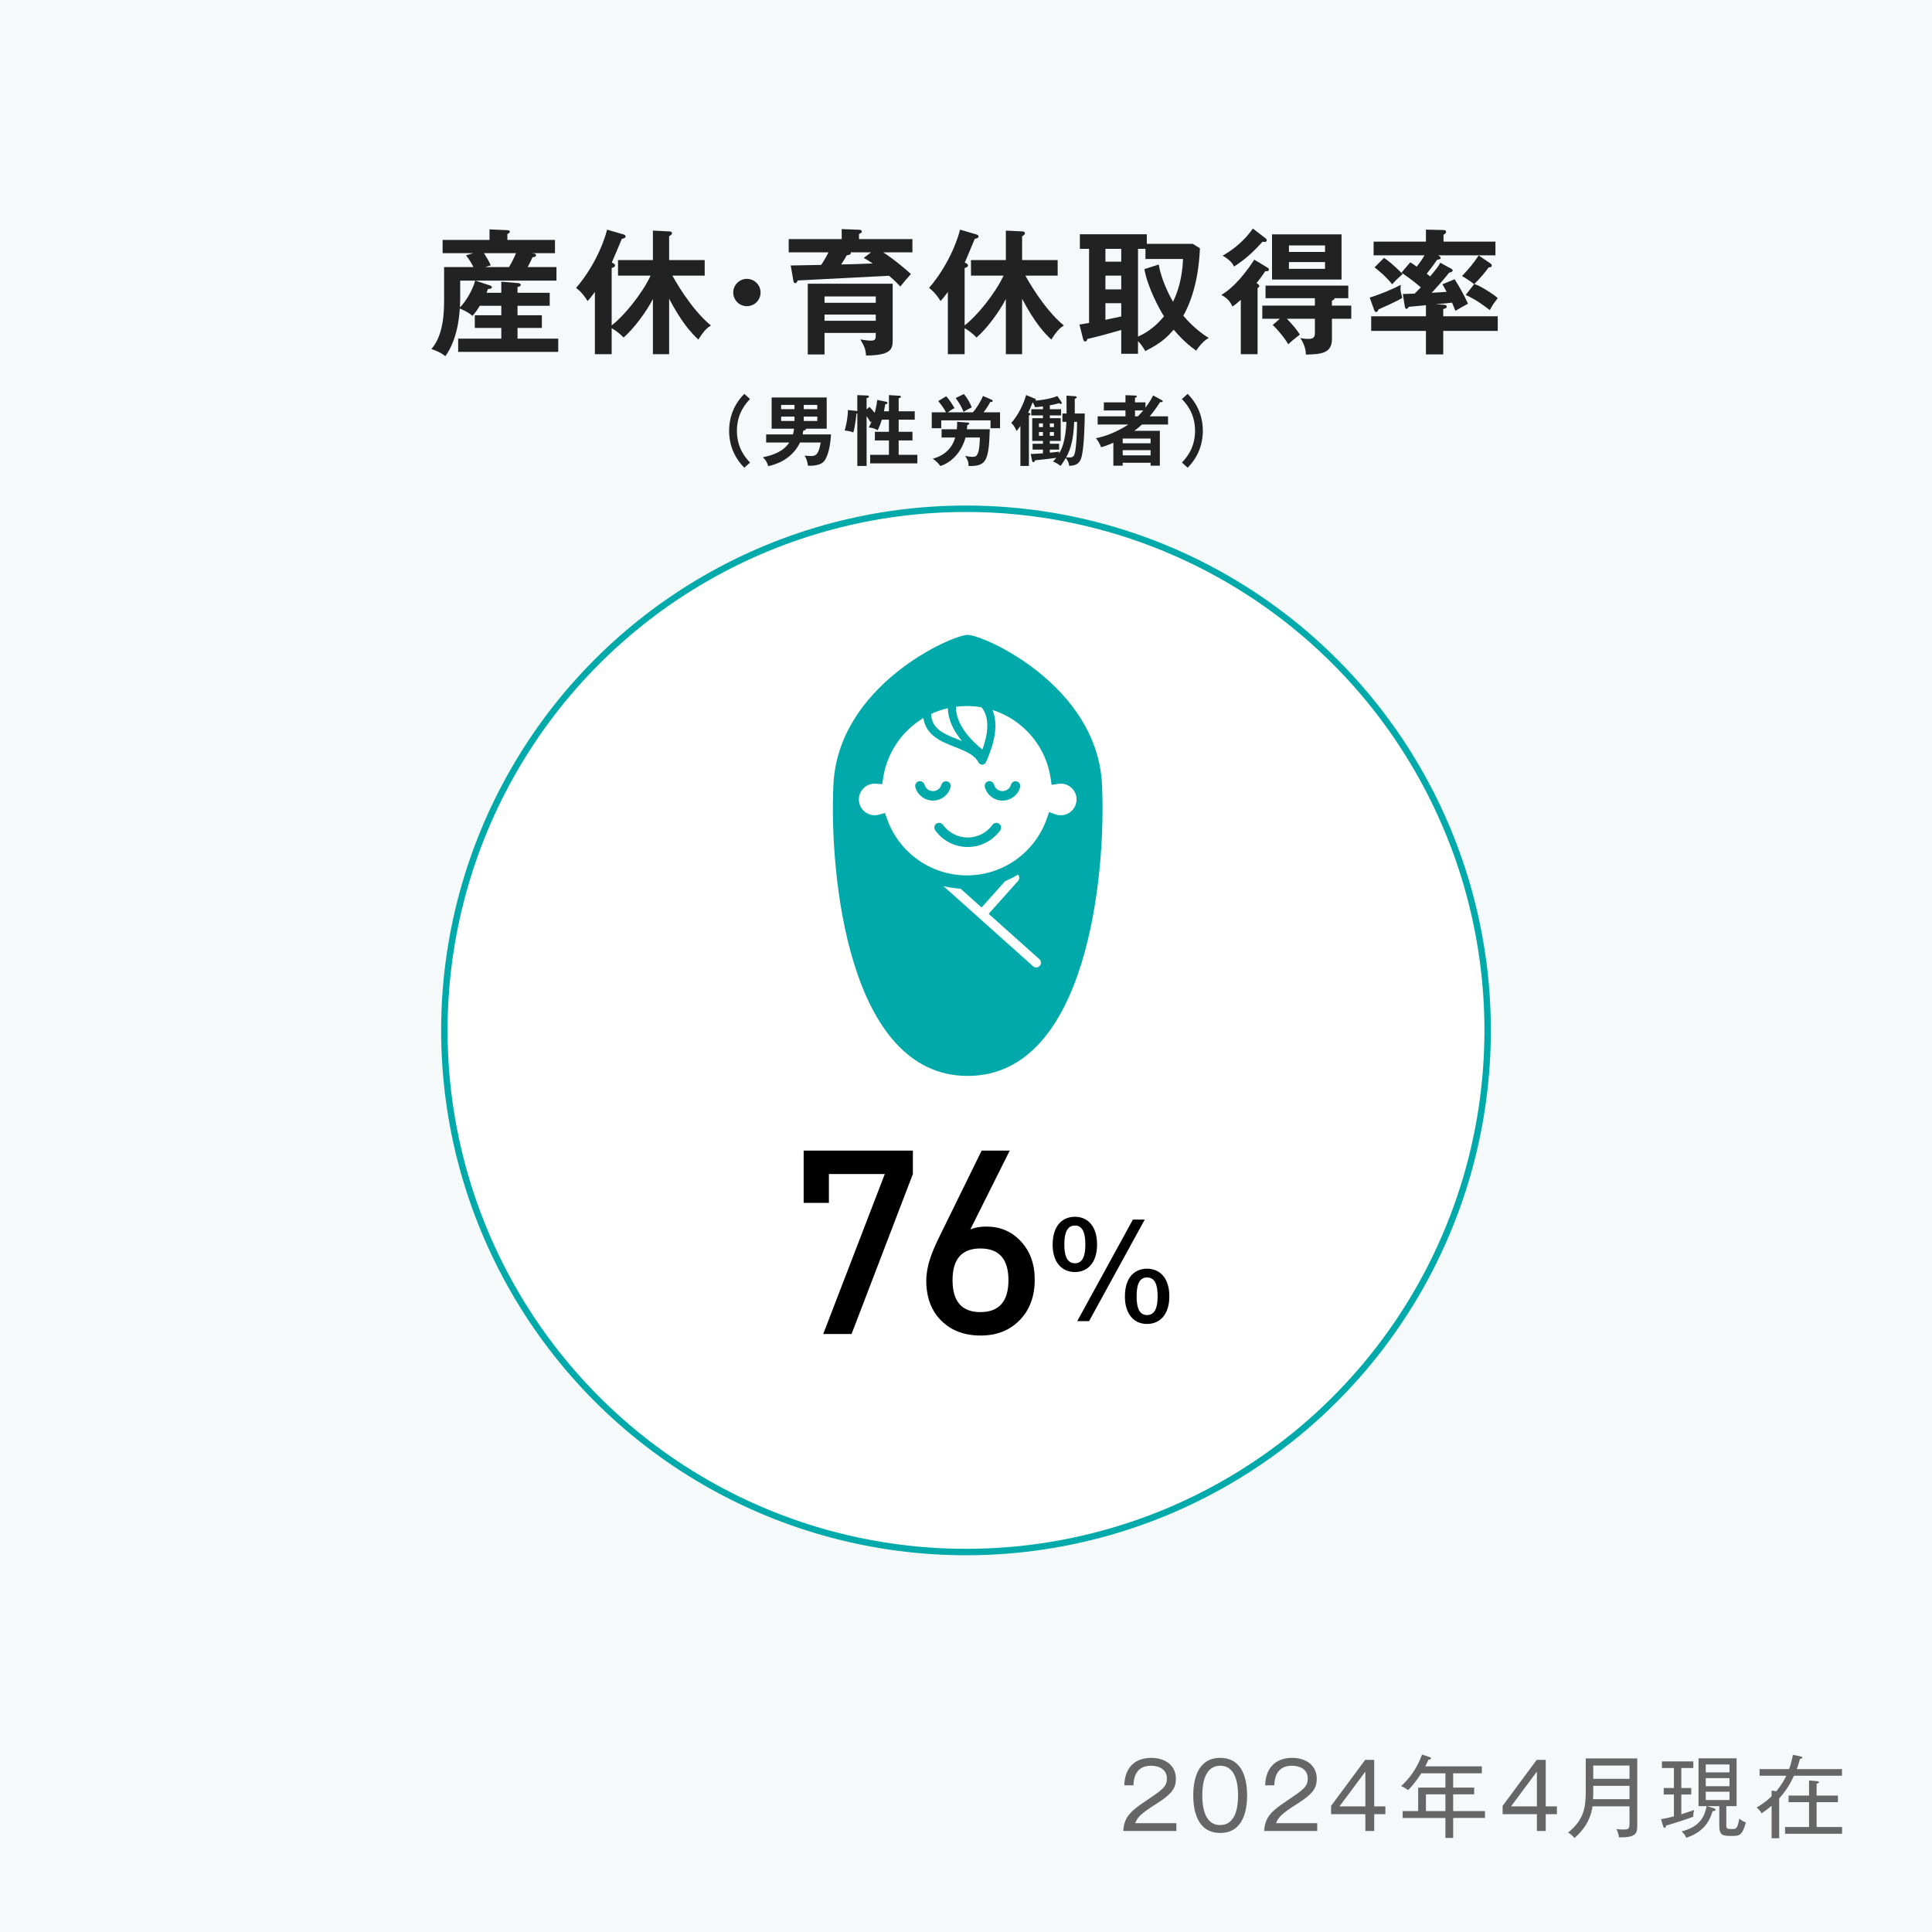 <?xml version="1.0" encoding="utf-8"?>
<!-- Generator: Adobe Illustrator 28.5.0, SVG Export Plug-In . SVG Version: 9.03 Build 54727)  -->
<svg version="1.1" id="レイヤー_1" xmlns="http://www.w3.org/2000/svg" xmlns:xlink="http://www.w3.org/1999/xlink" x="0px"
	 y="0px" viewBox="0 0 300 300" style="enable-background:new 0 0 300 300;" xml:space="preserve">
<style type="text/css">
	.ドロップシャドウ{fill:none;}
	.光彩_x0020_外側_x0020_5_x0020_pt{fill:none;}
	.青のネオン{fill:none;stroke:#8AACDA;stroke-width:7;stroke-linecap:round;stroke-linejoin:round;}
	.クロムハイライト{fill:url(#SVGID_1_);stroke:#FFFFFF;stroke-width:0.363;stroke-miterlimit:1;}
	.ジャイブ_GS{fill:#FFDD00;}
	.Alyssa_GS{fill:#A6D0E4;}
	.st0{fill:#F5F9F9;}
	.st1{fill:#666666;}
	.st2{fill:#FFFFFF;stroke:#00AAAA;stroke-miterlimit:10;}
	.st3{fill:#222222;}
	.st4{fill:#00AAAA;}
</style>
<linearGradient id="SVGID_1_" gradientUnits="userSpaceOnUse" x1="-445.5" y1="-270.5" x2="-445.5" y2="-271.5">
	<stop  offset="0" style="stop-color:#656565"/>
	<stop  offset="0.618" style="stop-color:#1B1B1B"/>
	<stop  offset="0.629" style="stop-color:#545454"/>
	<stop  offset="0.983" style="stop-color:#3E3E3E"/>
</linearGradient>
<rect class="st0" width="300" height="300"/>
<g>
	<path class="st1" d="M182.664,283.104v1.205h-8.237c0.099-2.255,1.359-3.222,3.404-4.595c2.745-1.862,3.361-2.269,3.361-3.558
		c0-1.442-1.274-1.976-2.451-1.976c-2.591,0-2.703,2.27-2.745,3.04h-1.415c0.07-2.718,1.625-4.258,4.188-4.258
		c2.186,0,3.824,1.176,3.824,3.249c0,1.429-0.616,2.354-2.899,3.796c-2.578,1.625-3.082,2.186-3.418,3.096H182.664z"/>
	<path class="st1" d="M193.649,278.791c0,2.241-0.561,5.827-4.174,5.827c-3.656,0-4.188-3.67-4.188-5.827
		c0-2.102,0.504-5.827,4.188-5.827C193.159,272.964,193.649,276.689,193.649,278.791z M186.688,278.791
		c0,1.835,0.393,4.608,2.773,4.608c2.409,0,2.788-2.788,2.788-4.608c0-1.85-0.393-4.609-2.773-4.609
		C187.08,274.182,186.688,276.928,186.688,278.791z"/>
	<path class="st1" d="M204.537,283.104v1.205h-8.236c0.098-2.255,1.358-3.222,3.403-4.595c2.746-1.862,3.362-2.269,3.362-3.558
		c0-1.442-1.274-1.976-2.451-1.976c-2.592,0-2.704,2.27-2.746,3.04h-1.414c0.069-2.718,1.625-4.258,4.188-4.258
		c2.185,0,3.823,1.176,3.823,3.249c0,1.429-0.616,2.354-2.899,3.796c-2.577,1.625-3.081,2.186-3.418,3.096H204.537z"/>
	<path class="st1" d="M213.386,280.499h1.736v1.205h-1.736v2.605h-1.373v-2.605h-5.323v-1.289l5.295-7.144h1.401V280.499z
		 M212.013,280.499v-5.406l-4.021,5.406H212.013z"/>
	<path class="st1" d="M225.647,282.292v3.096h-1.205v-3.096h-6.639v-1.064h2.409v-3.655h4.229v-2.214h-3.739
		c-0.827,1.275-1.485,2.046-2.046,2.605c-0.63-0.448-0.924-0.546-1.092-0.616c1.064-0.98,2.381-2.479,3.249-4.902l1.149,0.378
		c0.153,0.057,0.237,0.084,0.237,0.21c0,0.183-0.224,0.196-0.392,0.196c-0.238,0.561-0.364,0.812-0.49,1.051h8.782v1.078h-4.454
		v2.214h3.264v1.05h-3.264v2.605h4.944v1.064H225.647z M224.442,278.622h-3.025v2.605h3.025V278.622z"/>
	<path class="st1" d="M240.021,280.499h1.737v1.205h-1.737v2.605h-1.373v-2.605h-5.322v-1.289l5.295-7.144h1.4V280.499z
		 M238.647,280.499v-5.406l-4.02,5.406H238.647z"/>
	<path class="st1" d="M251.403,285.304c-0.042-0.322-0.168-0.854-0.406-1.288c0.336,0.056,0.742,0.069,1.093,0.069
		c0.826,0,0.938-0.126,0.938-1.022v-2.577h-5.743c-0.393,2.815-2.171,4.356-2.802,4.917c-0.126-0.141-0.504-0.603-0.994-0.841
		c2.563-2.073,2.745-4.048,2.745-6.514v-5h7.998v10.211C254.232,284.59,254.232,285.346,251.403,285.304z M253.028,277.306h-5.631
		v0.841c0,0.546-0.015,0.98-0.028,1.232h5.659V277.306z M253.028,274.154h-5.631v2.059h5.631V274.154z"/>
	<path class="st1" d="M262.937,282.097c-1.513,0.574-3.698,1.232-4.23,1.372c-0.014,0.112-0.042,0.351-0.238,0.351
		c-0.14,0-0.196-0.168-0.224-0.267l-0.322-1.064c0.687-0.111,1.316-0.266,2.003-0.448v-3.39h-1.583v-1.009h1.583v-3.109h-1.863
		v-1.022h4.875v1.022h-1.863v3.109h1.541v1.009h-1.541v3.067c0.519-0.153,1.625-0.532,2.003-0.672
		C262.95,281.48,262.922,281.718,262.937,282.097z M269.002,285.08c-1.471,0-2.031-0.014-2.031-1.611v-3.012h-1.892l1.023,0.322
		c0.098,0.028,0.279,0.084,0.279,0.238c0,0.183-0.195,0.21-0.448,0.21c-0.476,1.611-1.4,3.25-4.104,4.146
		c-0.112-0.322-0.253-0.574-0.701-0.994c2.942-0.757,3.572-2.409,3.881-3.923h-1.261v-7.424h5.911v7.424h-1.597v2.872
		c0,0.603,0.042,0.687,0.91,0.687c0.574,0,0.826,0,1.106-1.625c0.364,0.322,0.658,0.462,1.022,0.588
		C270.528,285.08,270.01,285.08,269.002,285.08z M268.554,273.986h-3.685v1.232h3.685V273.986z M268.554,276.102h-3.685v1.261h3.685
		V276.102z M268.554,278.216h-3.685v1.289h3.685V278.216z"/>
	<path class="st1" d="M278.567,275.737c-0.588,1.274-1.316,2.465-2.297,3.516v6.191h-1.177v-5.043
		c-0.742,0.631-1.177,0.91-1.555,1.163c-0.252-0.421-0.421-0.603-0.771-0.896c1.261-0.729,2.017-1.443,2.325-1.751v-0.883
		l0.729,0.112c0.771-0.938,1.204-1.681,1.555-2.409h-4.146V274.7h4.581c0.28-0.756,0.434-1.442,0.588-2.213l1.219,0.252
		c0.112,0.028,0.252,0.056,0.252,0.183c0,0.126-0.126,0.153-0.378,0.21c-0.196,0.771-0.336,1.177-0.49,1.568h7.018v1.037H278.567z
		 M277.181,284.744v-1.051h3.727v-3.853h-3.18v-1.022h3.18v-2.353l1.219,0.111c0.153,0.015,0.308,0.042,0.308,0.168
		c0,0.112-0.07,0.154-0.351,0.238v1.835h3.307v1.022h-3.307v3.853h3.95v1.051H277.181z"/>
</g>
<circle class="st2" cx="150" cy="160" r="81"/>
<g>
	<g>
		<path d="M132.231,207.143h-4.4l9.56-24.84h-8.68v4.479h-3.92v-8.12h16.96v3.641L132.231,207.143z"/>
		<path d="M158.312,205.022c-1.547,1.574-3.56,2.36-6.04,2.36c-2.507,0-4.534-0.76-6.08-2.28c-1.574-1.546-2.36-3.626-2.36-6.24
			c0-1.066,0.2-2.213,0.6-3.439c0.32-0.986,0.826-2.174,1.52-3.561l6.48-13.2h4.36l-6.12,12.24c0.692-0.293,1.533-0.439,2.52-0.439
			c2.106,0,3.866,0.746,5.28,2.239c1.466,1.547,2.2,3.547,2.2,6C160.672,201.316,159.885,203.423,158.312,205.022z M152.231,193.862
			c-2.88,0-4.32,1.641-4.32,4.92c0,3.308,1.44,4.96,4.32,4.96c2.906,0,4.36-1.652,4.36-4.96
			C156.592,195.503,155.138,193.862,152.231,193.862z"/>
		<path d="M170.353,193.24c0,2.881-1.5,4.28-3.44,4.28c-2.2,0-3.461-1.72-3.461-4.221c0-3.24,1.761-4.36,3.461-4.36
			C168.912,188.939,170.353,190.42,170.353,193.24z M165.271,193.24c0,1.46,0.28,2.921,1.641,2.921c1.38,0,1.62-1.521,1.62-2.921
			c0-1.541-0.3-2.94-1.62-2.94C166.032,190.3,165.271,190.899,165.271,193.24z M177.754,189.379l-8.642,15.764h-1.84l8.642-15.764
			H177.754z M181.575,201.282c0,2.9-1.521,4.301-3.461,4.301c-2.2,0-3.44-1.74-3.44-4.241c0-3.24,1.74-4.341,3.44-4.341
			C180.115,197.001,181.575,198.461,181.575,201.282z M176.494,201.282c0,1.46,0.26,2.92,1.62,2.92c1.38,0,1.641-1.5,1.641-2.92
			c0-1.541-0.3-2.921-1.641-2.921C176.794,198.361,176.494,199.722,176.494,201.282z"/>
	</g>
</g>
<g>
	<path class="st3" d="M77.842,45.463v-1.722l2.541,0.21c0.357,0.021,0.483,0.168,0.483,0.273c0,0.189-0.231,0.294-0.504,0.336v0.903
		h4.997v2.016h-4.997v1.47h3.779v1.974h-3.779v1.659h6.32v2.058H71.144v-2.058h6.698v-1.659h-4.115v-1.974h4.115v-1.47h-3.338
		c-0.504,0.84-0.798,1.176-1.134,1.575c-0.546-0.462-0.861-0.651-1.974-1.155c-0.252,4.157-1.512,6.425-2.247,7.412
		c-0.798-0.672-1.848-1.008-2.163-1.113c1.974-2.268,1.974-5.963,1.974-7.937v-4.787h4.556c-0.336-0.672-0.63-1.155-1.155-1.827
		l1.134-0.336h-4.766v-2.058h7.286v-1.638l2.75,0.126c0.168,0,0.399,0.042,0.399,0.231c0,0.147-0.147,0.273-0.378,0.357v0.924h7.391
		v2.058h-3.632l0.42,0.063c0.126,0.021,0.273,0.147,0.273,0.273c0,0.231-0.378,0.294-0.546,0.294
		c-0.336,0.756-0.672,1.407-0.756,1.533h4.472v2.1H73.811l2.163,0.714c0.273,0.084,0.399,0.168,0.399,0.315
		c0,0.168-0.168,0.273-0.609,0.273c-0.105,0.294-0.147,0.42-0.21,0.588H77.842z M71.459,43.574v2.939
		c0,0.105-0.021,0.672-0.042,1.218c0.819-0.777,1.974-2.646,2.373-4.157H71.459z M75.154,39.312c0.399,0.63,0.84,1.365,1.05,1.89
		l-0.882,0.273h3.716c0.147-0.231,0.693-1.197,1.092-2.163H75.154z"/>
	<path class="st3" d="M95.966,42.797v-2.415h5.417v-4.577l2.52,0.126c0.147,0,0.441,0.042,0.441,0.273
		c0,0.21-0.189,0.336-0.441,0.483v3.695h5.522v2.415h-5.018c0.21,0.378,2.792,5.123,5.984,7.748
		c-0.462,0.294-0.945,0.588-1.953,2.184c-1.05-0.987-2.562-2.583-4.535-6.341v8.608h-2.52v-8.566
		c-1.092,2.1-2.981,4.619-4.556,5.984c-0.861-0.903-1.554-1.281-1.848-1.449v4.031h-2.604v-9.658
		c-0.567,0.777-0.819,1.071-1.134,1.407c-0.798-1.26-1.344-1.701-1.785-2.037c3.485-4.073,4.682-8.44,4.808-9.049l2.52,0.735
		c0.168,0.042,0.357,0.126,0.357,0.357c0,0.189-0.336,0.294-0.588,0.336c-0.399,0.945-1.302,3.149-1.554,3.674
		c0.294,0.147,0.504,0.273,0.504,0.441c0,0.252-0.315,0.357-0.525,0.42v8.902c1.806-1.344,4.703-4.85,6.047-7.727H95.966z"/>
	<path class="st3" d="M118.099,45.421c0,1.176-0.945,2.121-2.121,2.121s-2.121-0.945-2.121-2.121s0.966-2.121,2.121-2.121
		S118.099,44.246,118.099,45.421z"/>
	<path class="st3" d="M141.68,37.128v2.058h-4.535c0.399,0.252,1.953,1.26,4.304,3.359c-0.483,0.525-1.197,1.386-1.659,1.953
		c-0.294-0.336-0.672-0.777-1.743-1.68c-2.352,0.126-12.388,0.651-14.172,0.735c-0.084,0.168-0.189,0.42-0.378,0.42
		c-0.231,0-0.273-0.231-0.315-0.42l-0.399-2.331c0.735-0.021,4.052-0.063,4.724-0.084c0.525-0.777,0.777-1.239,1.134-1.953h-6.173
		v-2.058h8.23v-1.554l2.708,0.105c0.105,0,0.42,0.021,0.42,0.273c0,0.21-0.273,0.315-0.441,0.378v0.798H141.68z M138.615,52.644
		c0,1.407,0.021,2.541-4.136,2.562c-0.084-1.071-0.252-1.386-0.882-2.499c0.903,0.168,1.47,0.189,1.596,0.189
		c0.798,0,0.798-0.231,0.798-1.197h-7.958v3.338h-2.604V44.057h13.186V52.644z M128.033,47.017h7.958V46.03h-7.958V47.017z
		 M135.99,48.844h-7.958v0.966h7.958V48.844z M132.106,39.186c0.063,0.336-0.147,0.378-0.63,0.462
		c-0.189,0.357-0.378,0.693-0.861,1.407c1.197,0,3.569-0.084,4.892-0.147c-0.441-0.315-0.84-0.546-1.386-0.861l1.134-0.861H132.106z
		"/>
	<path class="st3" d="M150.775,42.797v-2.415h5.417v-4.577l2.52,0.126c0.147,0,0.441,0.042,0.441,0.273
		c0,0.21-0.189,0.336-0.441,0.483v3.695h5.522v2.415h-5.019c0.21,0.378,2.793,5.123,5.984,7.748
		c-0.462,0.294-0.945,0.588-1.953,2.184c-1.05-0.987-2.562-2.583-4.535-6.341v8.608h-2.52v-8.566
		c-1.092,2.1-2.981,4.619-4.556,5.984c-0.861-0.903-1.554-1.281-1.848-1.449v4.031h-2.604v-9.658
		c-0.567,0.777-0.819,1.071-1.134,1.407c-0.798-1.26-1.344-1.701-1.785-2.037c3.485-4.073,4.682-8.44,4.808-9.049l2.52,0.735
		c0.168,0.042,0.356,0.126,0.356,0.357c0,0.189-0.336,0.294-0.588,0.336c-0.398,0.945-1.301,3.149-1.553,3.674
		c0.294,0.147,0.504,0.273,0.504,0.441c0,0.252-0.315,0.357-0.525,0.42v8.902c1.806-1.344,4.703-4.85,6.047-7.727H150.775z"/>
	<path class="st3" d="M186.326,38.556c-0.084,1.68-0.336,6.467-2.582,10.477c0.42,0.483,1.91,2.205,3.947,3.443
		c-0.399,0.231-1.008,0.609-1.953,1.974c-1.112-0.798-2.162-1.701-3.485-3.254c-0.924,1.029-1.806,2.016-4.409,3.317
		c-0.524-0.861-0.65-1.05-1.134-1.533v1.953h-2.604v-3.695c-2.226,0.63-3.086,0.882-5.291,1.407c0,0.315-0.188,0.378-0.294,0.378
		c-0.23,0-0.294-0.231-0.336-0.378l-0.566-2.247c0.566-0.084,0.798-0.126,1.49-0.252V38.64h-1.428v-2.268h10.394v1.491h7.139
		L186.326,38.556z M174.106,38.64h-2.456v1.995h2.456V38.64z M174.106,42.797h-2.456v2.142h2.456V42.797z M174.106,47.08h-2.456
		v2.583c0.798-0.168,1.638-0.357,2.456-0.525V47.08z M179.923,41.075c0.378,2.226,1.532,4.619,2.226,5.774
		c0.672-1.365,1.428-3.506,1.554-6.635h-5.837V38.64h-1.155v13.626c1.89-0.819,3.213-2.142,4.031-3.149
		c-0.65-1.008-2.52-4.409-3.044-7.328L179.923,41.075z"/>
	<path class="st3" d="M196.786,41.537c0.168,0.105,0.252,0.168,0.252,0.336c0,0.273-0.378,0.252-0.566,0.231
		c-0.567,0.861-1.197,1.659-1.365,1.848c0.168,0.105,0.441,0.273,0.441,0.462c0,0.147-0.168,0.252-0.273,0.315v10.267h-2.604v-8.44
		c-0.672,0.609-0.924,0.798-1.302,1.05c-0.378-0.903-0.924-1.386-1.722-1.806c1.071-0.63,2.897-2.058,5.123-5.48L196.786,41.537z
		 M196.514,37.002c0.104,0.084,0.188,0.168,0.188,0.294c0,0.168-0.146,0.273-0.314,0.273c-0.105,0-0.252-0.021-0.336-0.042
		c-1.659,1.848-2.919,2.897-4.431,3.863c-0.146-0.315-0.42-0.882-1.764-1.701c0.798-0.441,2.961-1.722,4.683-4.199L196.514,37.002z
		 M206.822,47.458h3.003v2.037h-3.003v3.149c0,2.31-1.826,2.352-4.052,2.415c0.042-0.693-0.315-1.827-0.861-2.562
		c0.252,0.042,0.693,0.126,1.197,0.126c0.566,0,1.07-0.063,1.07-0.84v-2.289h-4.346c0.986,1.05,1.47,1.617,2.016,2.457
		c-0.987,0.756-1.323,1.05-1.806,1.512c-0.504-0.903-1.596-2.247-2.415-3.002l1.113-0.966h-2.729v-2.037h8.167v-1.155h-7.663v-1.953
		h12.85v1.953h-2.142c0,0.252-0.294,0.336-0.399,0.378V47.458z M208.313,43.406h-10.792v-7.013h10.792V43.406z M205.752,39.123
		v-1.008h-5.606v1.008H205.752z M200.146,40.697v1.05h5.606v-1.05H200.146z"/>
	<path class="st3" d="M212.685,46.198c1.47-0.42,3.591-1.302,4.829-1.974c-0.021,0.294-0.042,0.441-0.042,0.63
		c0,0.399,0.042,0.504,0.273,1.407c-0.903,0.567-3.507,1.701-3.695,1.785c-0.063,0.189-0.168,0.399-0.357,0.399
		c-0.168,0-0.23-0.084-0.336-0.378L212.685,46.198z M225.346,41.726c0.084,0.042,0.23,0.147,0.23,0.273
		c0,0.189-0.294,0.294-0.546,0.336c-0.966,1.218-2.478,2.897-2.729,3.128c0.546-0.021,1.491-0.084,2.331-0.147
		c-0.294-0.546-0.483-0.861-0.651-1.176l1.89-0.777c0.672,1.008,1.659,2.813,2.079,3.8c-0.399,0.21-1.26,0.672-1.953,1.113
		c-0.272-0.651-0.378-0.924-0.524-1.281c-0.483,0.063-0.693,0.084-2.541,0.252l1.113,0.063c0.272,0.021,0.608,0.042,0.608,0.315
		c0,0.21-0.272,0.315-0.546,0.357v1.134h8.462v2.268h-8.462v3.653h-2.688v-3.653h-8.503v-2.268h8.503v-1.722
		c-0.42,0.042-2.288,0.21-2.666,0.252c-0.147,0.231-0.252,0.315-0.378,0.315c-0.168,0-0.231-0.273-0.252-0.462l-0.294-1.848
		c0.398,0,0.86-0.021,1.848-0.063c0.672-0.672,0.734-0.756,0.944-0.966c-1.092-0.966-2.268-1.785-3.002-2.289l1.364-1.596
		c0.273,0.168,0.378,0.21,1.008,0.672c0.588-0.756,0.924-1.281,1.218-1.764h-7.915v-2.121h8.125v-1.869l2.688,0.063
		c0.147,0,0.441,0.021,0.441,0.294c0,0.189-0.21,0.336-0.399,0.441v1.071h8.062v2.121h-8.923c0.21,0.105,0.42,0.252,0.42,0.42
		s-0.273,0.231-0.546,0.273c-0.798,1.134-1.47,1.974-1.617,2.163c0.105,0.084,0.21,0.168,0.525,0.42
		c0.986-1.176,1.26-1.512,1.574-2.121L225.346,41.726z M214.91,40.046c0.588,0.399,1.239,0.861,2.897,2.499
		c-1.008,0.903-1.028,0.945-1.638,1.596c-0.924-1.155-1.638-1.743-2.729-2.625L214.91,40.046z M228.894,44.141
		c-0.44-0.42-1.616-1.134-1.868-1.281c1.008-1.071,1.742-1.911,2.582-3.191l1.827,1.239c0.084,0.063,0.21,0.168,0.21,0.315
		c0,0.231-0.231,0.315-0.483,0.294c-0.65,0.903-1.364,1.722-2.226,2.583c1.008,0.315,2.981,1.596,3.633,2.184
		c-0.756,1.008-0.861,1.155-1.218,1.869c-2.037-1.554-3.107-2.058-3.759-2.352L228.894,44.141z"/>
</g>
<g>
	<path class="st3" d="M116.466,61.964c-0.587,0.624-2.039,2.147-2.039,4.929c0,2.783,1.452,4.306,2.039,4.929l-0.888,0.804
		c-1.979-1.991-2.362-4.233-2.362-5.733c0-1.499,0.384-3.742,2.362-5.733L116.466,61.964z"/>
	<path class="st3" d="M129.042,67.457c-0.168,2.914-0.888,3.946-1.127,4.209c-0.647,0.744-2.267,0.66-2.458,0.647
		c-0.108-0.792-0.252-1.127-0.516-1.571c0.264,0.024,0.671,0.072,0.947,0.072c0.684,0,1.224-0.084,1.547-2.099h-3.202
		c-1.392,2.854-4.138,3.49-4.941,3.67c-0.252-0.828-0.576-1.14-0.84-1.379c1.835-0.372,3.274-1.007,4.102-2.291h-3.586v-1.259h4.162
		c0.072-0.252,0.132-0.492,0.168-0.888h-3.478v-4.845h8.551v4.845h-3.238c0.06,0.216-0.216,0.264-0.396,0.3
		c-0.048,0.312-0.072,0.456-0.096,0.588H129.042z M123.369,63.535v-0.66h-2.075v0.66H123.369z M121.294,64.687v0.684h2.075v-0.684
		H121.294z M126.907,63.535v-0.66h-2.099v0.66H126.907z M124.809,64.687v0.684h2.099v-0.684H124.809z"/>
	<path class="st3" d="M137.588,62.384c0.108,0.024,0.216,0.048,0.216,0.18s-0.06,0.144-0.335,0.216
		c-0.036,0.204-0.072,0.42-0.216,1.08h0.78v-2.507l1.643,0.096c0.168,0.012,0.204,0.108,0.204,0.156
		c0,0.192-0.264,0.216-0.336,0.228v2.027h2.495v1.307h-2.495v1.883h2.147v1.343h-2.147v2.23h2.902v1.332h-7.328v-1.332h2.915v-2.23
		h-2.183v-1.343h2.183v-1.883h-1.104c-0.204,0.648-0.3,0.924-0.636,1.643c-0.408-0.252-1.007-0.419-1.403-0.443
		c0.096-0.144,0.228-0.36,0.479-0.96l-0.192,0.168c-0.192-0.324-0.396-0.647-0.612-0.959v7.736h-1.439v-8.155
		c-0.048,0.012-0.072,0.024-0.132,0.036c-0.048,0.588-0.276,2.279-0.492,2.915c-0.348-0.144-0.612-0.216-1.332-0.3
		c0.324-1.211,0.468-2.111,0.504-3.178l1.283,0.132c0.06,0.012,0.12,0.024,0.168,0.036v-2.483l1.547,0.06
		c0.108,0,0.252,0.024,0.252,0.168c0,0.156-0.168,0.192-0.36,0.228v1.751l0.444-0.372c0.42,0.408,0.731,0.816,0.815,0.924
		c0.048-0.18,0.3-1.056,0.396-2.015L137.588,62.384z"/>
	<path class="st3" d="M151.076,64.027c0.479-0.564,1.139-1.523,1.559-2.542l1.355,0.587c0.084,0.036,0.156,0.108,0.156,0.18
		c0,0.192-0.264,0.167-0.384,0.167c-0.192,0.372-0.432,0.804-1.031,1.607h2.554v2.471h-1.475v-1.224h-7.652v1.224h-1.475v-2.471
		h2.207c-0.216-0.444-0.684-1.14-1.2-1.751l1.235-0.744c0.552,0.587,1.032,1.391,1.295,1.847c-0.336,0.144-0.672,0.384-1.043,0.648
		H151.076z M150.309,65.622c0.06,0,0.18,0.024,0.18,0.156c0,0.096-0.048,0.132-0.3,0.252c-0.012,0.276-0.024,0.384-0.048,0.624h3.55
		c-0.132,5.013-0.6,5.757-3.286,5.709c-0.012-0.648-0.132-0.983-0.54-1.571c0.228,0.048,0.755,0.144,1.164,0.144
		c0.432,0,0.611-0.084,0.815-0.54c0.252-0.563,0.287-1.811,0.312-2.458h-2.23c-0.576,2.135-2.051,3.826-3.91,4.426
		c-0.3-0.432-0.743-0.852-1.187-1.14c1.091-0.251,2.902-1.115,3.49-3.286h-2.11v-1.283h2.362c0.048-0.456,0.06-0.804,0.048-1.164
		L150.309,65.622z M149.673,61.184c0.516,0.588,0.983,1.427,1.223,2.075c-0.155,0.06-0.947,0.456-1.259,0.708
		c-0.372-0.888-0.731-1.499-1.247-2.159L149.673,61.184z"/>
	<path class="st3" d="M164.972,65.502v-1.295h0.647c0-1.295-0.012-2.135-0.012-2.771l1.283,0.084c0.071,0,0.3,0.024,0.3,0.168
		c0,0.132-0.156,0.192-0.3,0.228v2.291h1.547c0.012,0.972-0.072,5.217-0.504,6.789c-0.348,1.271-1.283,1.307-1.931,1.331
		c0-0.204-0.012-0.563-0.504-1.223c-0.372,0.647-0.6,0.959-0.815,1.247c-0.384-0.312-0.72-0.492-1.176-0.695
		c0.132-0.132,0.288-0.276,0.516-0.564c-1.091,0.156-2.183,0.276-3.286,0.384c-0.048,0.132-0.132,0.288-0.275,0.288
		c-0.156,0-0.192-0.18-0.216-0.288l-0.192-0.983c0.336,0,0.492-0.012,1.896-0.096V69.82h-1.607v-0.912h1.607v-0.444h-1.667v-3.526
		h1.667v-0.432h-1.812v-0.959h1.812v-0.444c-0.396,0.06-0.972,0.108-1.235,0.132c-0.048-0.24-0.216-0.552-0.36-0.768
		c-0.432,1.067-0.479,1.187-0.707,1.607c0.239,0.072,0.371,0.132,0.371,0.24c0,0.096-0.132,0.156-0.251,0.192v7.844h-1.319v-6.212
		c-0.252,0.372-0.444,0.612-0.588,0.792c-0.408-0.899-0.66-1.104-0.84-1.235c1.655-1.919,2.243-4.102,2.314-4.354l1.355,0.563
		c0.048,0.024,0.156,0.072,0.156,0.144c0,0.084-0.048,0.132-0.108,0.168c1.859-0.144,3.047-0.54,3.442-0.72l0.624,0.899
		c0.023,0.036,0.071,0.12,0.071,0.192c0,0.084-0.048,0.132-0.132,0.132c-0.107,0-0.203-0.048-0.3-0.12
		c-0.611,0.192-1.151,0.288-1.427,0.336v0.611h1.751v0.959h-1.751v0.432h1.69v3.526h-1.69v0.444h1.439v0.912h-1.439v0.479
		c0.923-0.096,1.14-0.12,1.463-0.168l-0.036,0.336c0.336-0.6,1.02-1.835,1.151-4.965H164.972z M161.325,66.317h0.624v-0.576h-0.624
		V66.317z M161.949,67.085h-0.624v0.588h0.624V67.085z M163.017,66.317h0.636v-0.576h-0.636V66.317z M163.652,67.085h-0.636v0.588
		h0.636V67.085z M166.794,65.502c-0.096,2.555-0.479,4.125-1.235,5.517c0.192,0.012,0.433,0.012,0.528,0.012
		c0.588,0,0.756-0.204,0.911-1.175c0.108-0.695,0.252-2.506,0.252-4.354H166.794z"/>
	<path class="st3" d="M180.402,62.132c0.071,0.036,0.144,0.096,0.144,0.18c0,0.06-0.036,0.132-0.168,0.132
		c-0.048,0-0.072-0.012-0.216-0.024c-0.876,1.319-1.331,1.871-1.644,2.231h2.854v1.271h-4.054c-0.539,0.492-0.755,0.66-1.175,0.971
		h3.958v5.421h-1.439v-0.456h-4.33v0.456h-1.451V68.74c-0.911,0.42-1.475,0.587-1.906,0.708c-0.229-0.624-0.492-1.031-0.804-1.403
		c1.99-0.372,3.922-1.379,5.025-2.123h-4.75V64.65h4.317v-0.912h-3.357v-1.259h3.357v-1.115l1.56,0.06
		c0.084,0,0.204,0.048,0.204,0.156c0,0.084-0.048,0.108-0.288,0.192v0.708h1.631v0.816c0.731-0.972,1.044-1.595,1.188-1.895
		L180.402,62.132z M178.663,68.836v-0.744h-4.33v0.744H178.663z M178.663,70.707v-0.804h-4.33v0.804H178.663z M176.684,64.65
		c0.216-0.216,0.492-0.504,0.84-0.912h-1.283v0.912H176.684z"/>
	<path class="st3" d="M183.527,71.822c0.588-0.624,2.039-2.146,2.039-4.929c0-2.782-1.451-4.306-2.039-4.929l0.888-0.804
		c1.979,1.991,2.362,4.234,2.362,5.733c0,1.5-0.384,3.742-2.362,5.733L183.527,71.822z"/>
</g>
<g>
	<path class="st4" d="M157.893,121.345c-0.391-0.112-0.798,0.114-0.91,0.506c-0.081,0.284-0.254,0.532-0.484,0.709
		c-0.231,0.177-0.516,0.281-0.83,0.282c-0.317-0.001-0.602-0.106-0.836-0.285c-0.232-0.179-0.404-0.43-0.483-0.718
		c-0.108-0.392-0.513-0.622-0.905-0.514c-0.393,0.109-0.623,0.513-0.515,0.905c0.167,0.603,0.525,1.123,1.004,1.493
		c0.477,0.37,1.084,0.592,1.735,0.592c0.646,0,1.248-0.218,1.724-0.584c0.478-0.365,0.836-0.879,1.006-1.476
		C158.511,121.863,158.284,121.456,157.893,121.345z"/>
	<path class="st4" d="M147.601,122.254c0.111-0.39-0.115-0.798-0.506-0.91c-0.39-0.112-0.798,0.114-0.91,0.506
		c-0.082,0.284-0.255,0.532-0.485,0.709c-0.232,0.177-0.515,0.281-0.83,0.282c-0.317-0.001-0.602-0.106-0.835-0.285
		c-0.232-0.179-0.404-0.43-0.483-0.718c-0.109-0.392-0.513-0.622-0.906-0.514c-0.393,0.109-0.622,0.513-0.514,0.905
		c0.166,0.603,0.523,1.123,1.003,1.493c0.478,0.37,1.085,0.592,1.735,0.592c0.646,0,1.249-0.218,1.725-0.584
		C147.072,123.365,147.43,122.851,147.601,122.254z"/>
	<path class="st4" d="M154.115,128.079c-0.876,1.214-2.3,1.971-3.848,1.97c-1.547,0.001-2.971-0.757-3.848-1.97
		c-0.238-0.33-0.698-0.404-1.029-0.165c-0.33,0.237-0.404,0.698-0.165,1.027c1.15,1.591,3.013,2.58,5.042,2.581
		c2.033,0,3.894-0.99,5.042-2.581c0.238-0.33,0.163-0.79-0.166-1.028C154.813,127.674,154.353,127.749,154.115,128.079z"/>
	<path class="st4" d="M171.116,121.801c-0.751-15.414-18.408-23.219-20.849-23.219c-2.442,0-20.098,7.805-20.85,23.219
		c-0.674,13.836,2.255,45.267,20.85,45.267C168.862,167.068,171.791,135.637,171.116,121.801z M148.456,109.743
		c0.551-0.071,1.111-0.109,1.682-0.109c0.773,0,1.529,0.069,2.265,0.198c0.076,0.087,0.155,0.187,0.233,0.306
		c0.332,0.503,0.668,1.296,0.67,2.549c0,0.947-0.199,2.163-0.762,3.695c-1.775-1.429-2.787-2.743-3.359-3.827
		c-0.623-1.181-0.735-2.094-0.735-2.623C148.45,109.861,148.452,109.799,148.456,109.743z M147.189,109.967
		c0.003,0.715,0.17,1.832,0.881,3.177c0.317,0.602,0.744,1.248,1.309,1.925c-0.566-0.228-1.132-0.441-1.663-0.665
		c-0.915-0.385-1.719-0.817-2.262-1.392c-0.274-0.287-0.489-0.608-0.642-0.999c-0.126-0.324-0.207-0.701-0.232-1.148
		C145.407,110.479,146.278,110.175,147.189,109.967z M161.452,149.982c-0.272,0.303-0.738,0.329-1.04,0.058l-13.907-12.443
		c0.861,0.209,1.748,0.345,2.659,0.402l3.257,2.914l3.65-4.08c0.697-0.294,1.367-0.639,2.007-1.03
		c0.252,0.276,0.263,0.702,0.009,0.987l-4.568,5.106l7.875,7.047C161.697,149.213,161.723,149.678,161.452,149.982z
		 M166.447,125.873c-0.448,0.446-1.055,0.718-1.736,0.719c-0.281,0-0.551-0.05-0.813-0.141l-0.996-0.351l-0.347,0.997
		c-0.892,2.569-2.56,4.779-4.723,6.344c-2.165,1.566-4.817,2.487-7.695,2.488c-2.866-0.001-5.507-0.914-7.667-2.467
		c-2.158-1.553-3.828-3.746-4.729-6.297l-0.327-0.923l-0.943,0.258c-0.216,0.059-0.431,0.091-0.651,0.091
		c-0.68-0.001-1.288-0.273-1.735-0.719c-0.446-0.448-0.719-1.055-0.72-1.736c0.001-0.68,0.274-1.288,0.72-1.735
		c0.447-0.446,1.055-0.719,1.735-0.72c0.043,0,0.107,0.004,0.196,0.011l0.976,0.077l0.146-0.967
		c0.476-3.159,2.078-5.951,4.387-7.955c0.576-0.501,1.197-0.952,1.854-1.346c0.057,0.356,0.145,0.691,0.267,0.998
		c0.193,0.486,0.466,0.909,0.789,1.27c0.564,0.632,1.271,1.077,2.009,1.442c1.107,0.545,2.304,0.921,3.31,1.391
		c0.502,0.233,0.955,0.487,1.327,0.779c0.372,0.293,0.663,0.619,0.869,1.016c0.111,0.214,0.333,0.346,0.574,0.339
		c0.242-0.006,0.457-0.147,0.558-0.366c1.091-2.365,1.484-4.225,1.485-5.685c0.001-0.996-0.186-1.803-0.451-2.438
		c1.729,0.549,3.303,1.444,4.642,2.608c2.309,2.01,3.91,4.808,4.38,7.974l0.156,1.044l1.044-0.159
		c0.138-0.021,0.261-0.033,0.372-0.033c0.681,0.001,1.288,0.274,1.736,0.72c0.446,0.447,0.719,1.055,0.719,1.735
		C167.166,124.818,166.893,125.425,166.447,125.873z"/>
</g>
</svg>
